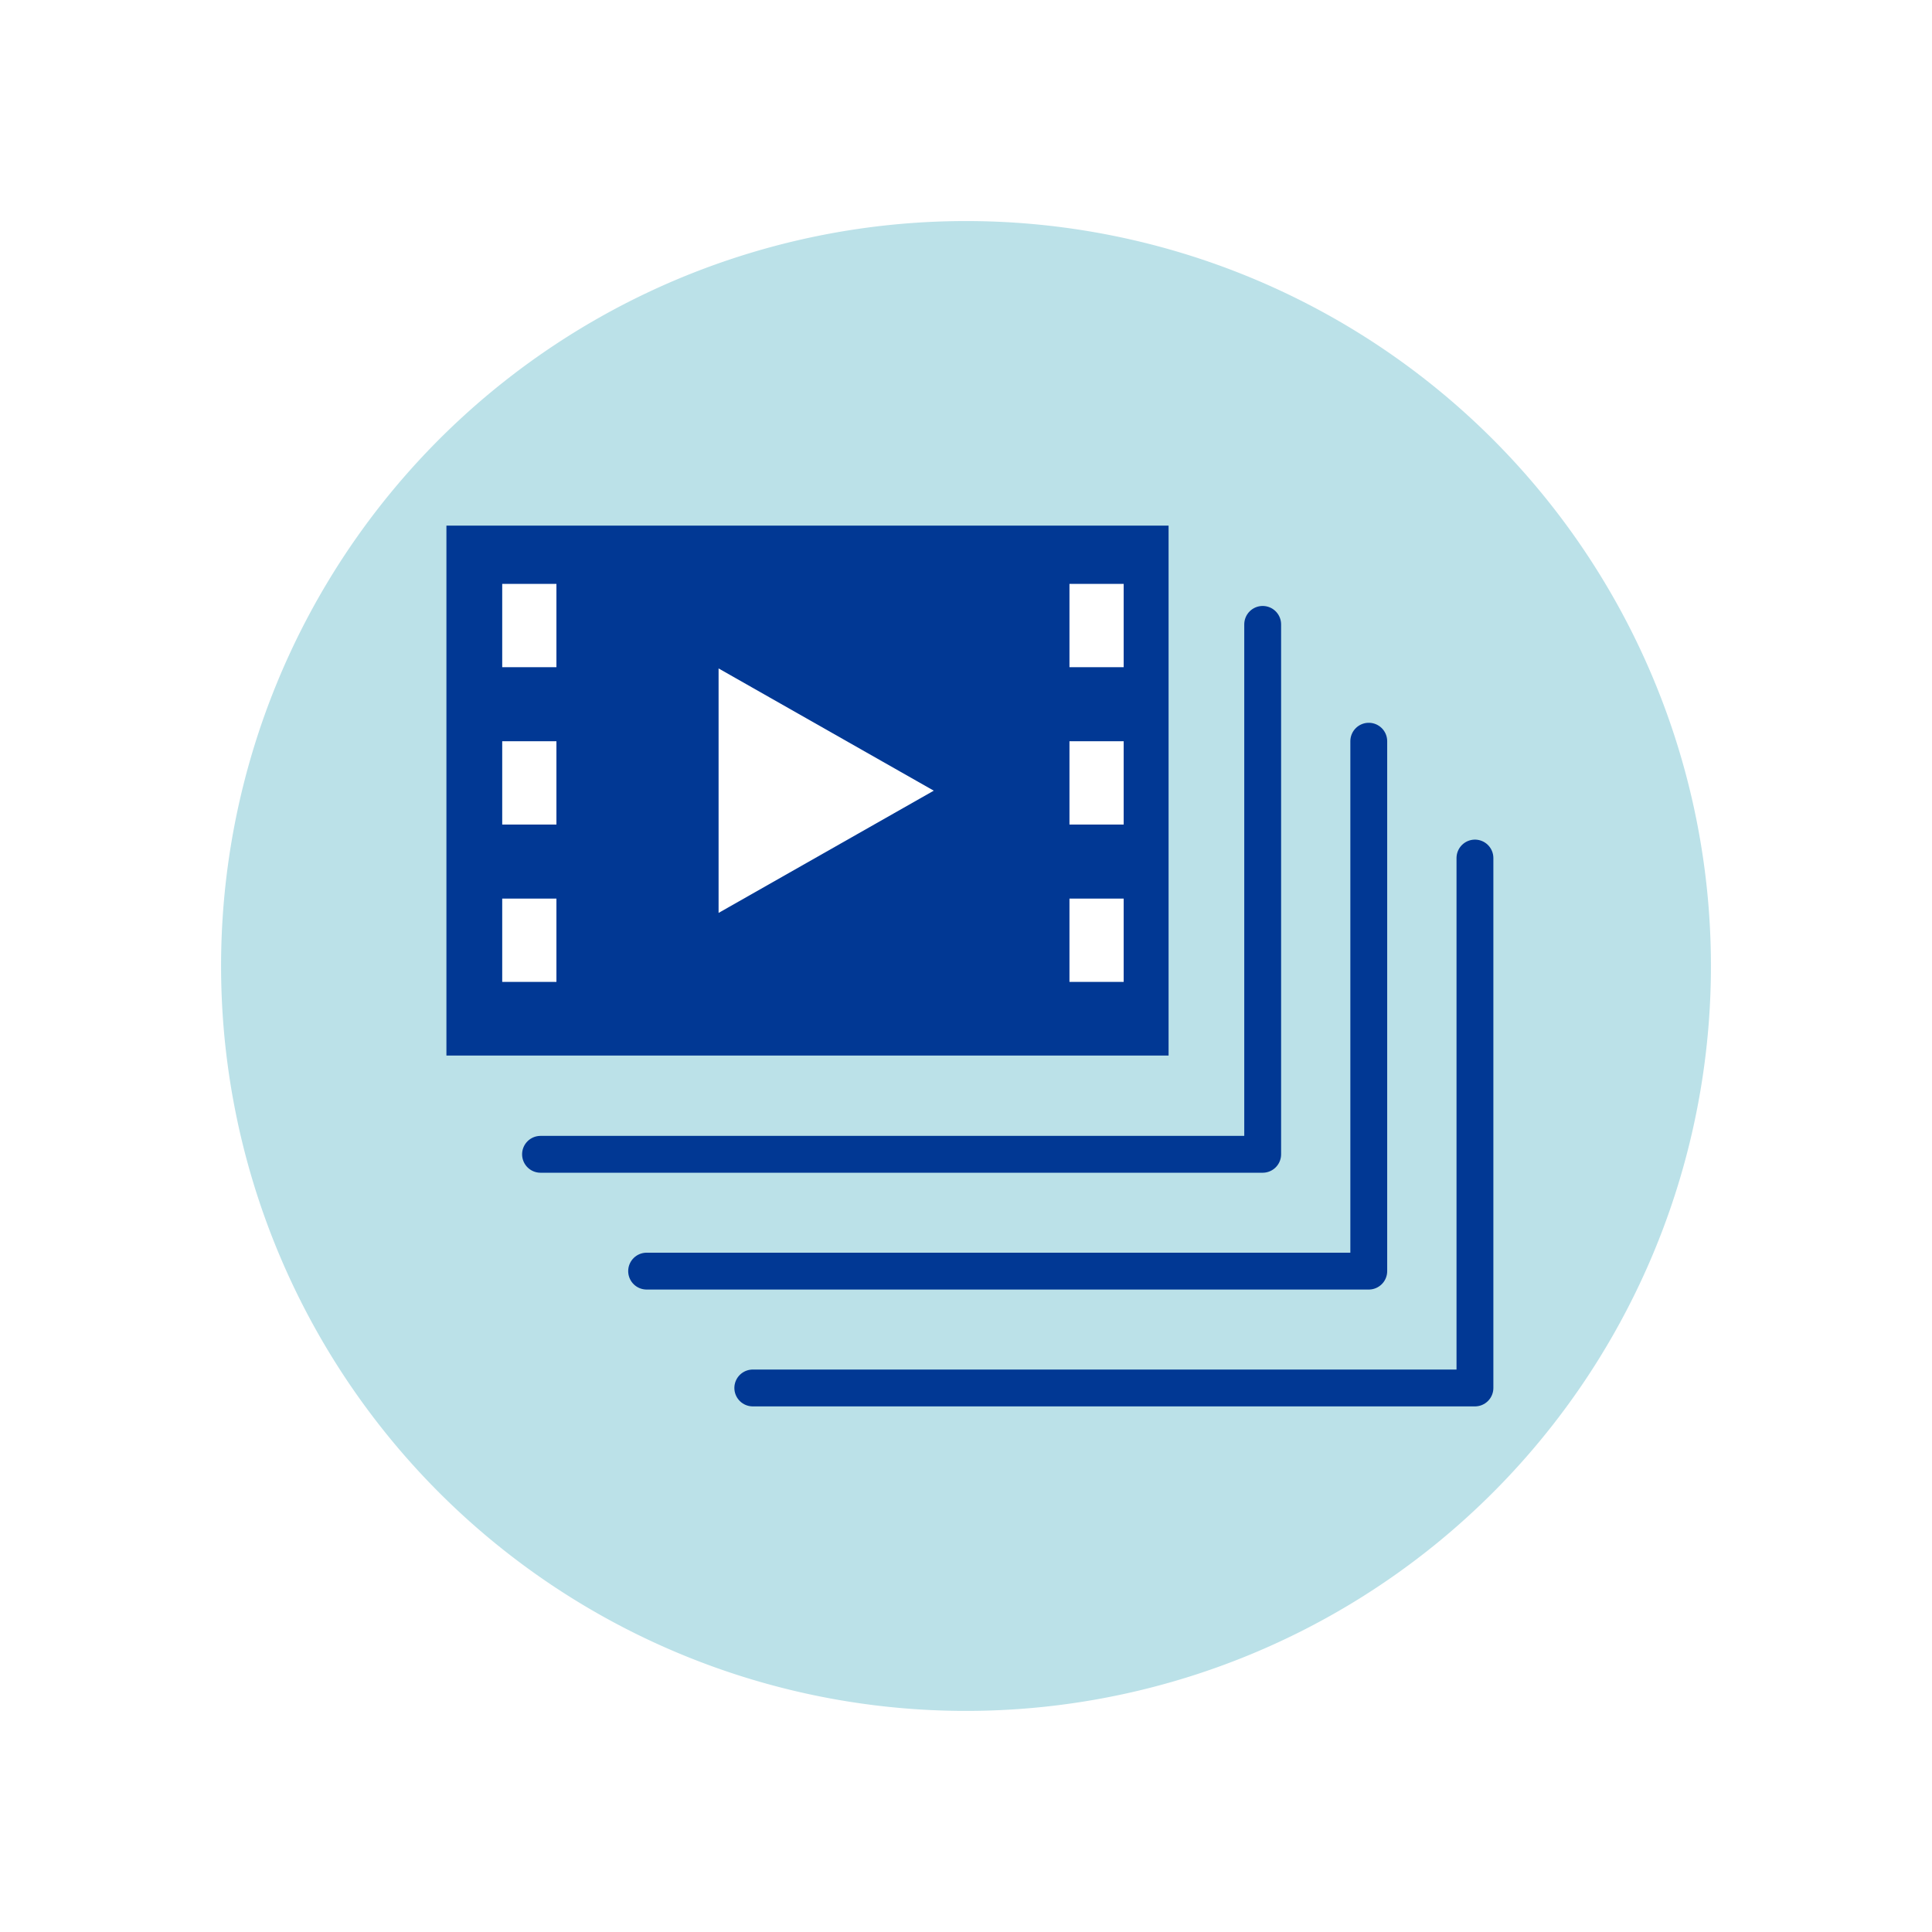 <svg xmlns="http://www.w3.org/2000/svg" xmlns:xlink="http://www.w3.org/1999/xlink" width="157.309" height="157.308" viewBox="0 0 157.309 157.308">
  <defs>
    <filter id="パス_88266" x="0" y="0" width="157.309" height="157.308" filterUnits="userSpaceOnUse">
      <feOffset input="SourceAlpha"/>
      <feGaussianBlur stdDeviation="6" result="blur"/>
      <feFlood flood-opacity="0.502"/>
      <feComposite operator="in" in2="blur"/>
      <feComposite in="SourceGraphic"/>
    </filter>
    <clipPath id="clip-path">
      <rect id="長方形_28413" data-name="長方形 28413" width="85.245" height="71.714" transform="translate(0 0)" fill="none"/>
    </clipPath>
  </defs>
  <g id="グループ_42945" data-name="グループ 42945" transform="translate(-1341.028 -3161.692)">
    <g id="グループ_42518" data-name="グループ 42518" transform="translate(1348.726 3179.691)">
      <g id="グループ_42274" data-name="グループ 42274">
        <g id="グループ_42252" data-name="グループ 42252">
          <g id="グループ_42275" data-name="グループ 42275">
            <g transform="matrix(1, 0, 0, 1, -7.7, -18)" filter="url(#パス_88266)">
              <path id="パス_88266-2" data-name="パス 88266" d="M131.611,60.655A60.654,60.654,0,1,1,70.957,0a60.654,60.654,0,0,1,60.654,60.654" transform="translate(7.7 18)" fill="#bbe1e8"/>
            </g>
          </g>
        </g>
      </g>
    </g>
    <g id="グループ_42531" data-name="グループ 42531" transform="translate(1377.377 3204.49)">
      <rect id="長方形_28412" data-name="長方形 28412" width="58.8" height="43.148" transform="translate(0 0)" fill="#013894"/>
      <path id="パス_88465" data-name="パス 88465" d="M66.462,8.041V51.189H7.662" fill="none" stroke="#013894" stroke-linecap="round" stroke-linejoin="round" stroke-width="3"/>
      <path id="パス_88466" data-name="パス 88466" d="M75.1,17.553V60.7H16.3" fill="none" stroke="#013894" stroke-linecap="round" stroke-linejoin="round" stroke-width="3"/>
      <g id="グループ_42530" data-name="グループ 42530">
        <g id="グループ_42529" data-name="グループ 42529" clip-path="url(#clip-path)">
          <path id="パス_88467" data-name="パス 88467" d="M83.745,27.066V70.214h-58.8" fill="none" stroke="#013894" stroke-linecap="round" stroke-linejoin="round" stroke-width="3"/>
        </g>
      </g>
      <path id="パス_88468" data-name="パス 88468" d="M39.681,21.581,22.16,31.534V11.628Z" fill="#fff"/>
      <rect id="長方形_28414" data-name="長方形 28414" width="4.414" height="6.783" transform="translate(4.543 4.744)" fill="#fff"/>
      <rect id="長方形_28415" data-name="長方形 28415" width="4.414" height="6.783" transform="translate(4.543 17.556)" fill="#fff"/>
      <rect id="長方形_28416" data-name="長方形 28416" width="4.414" height="6.783" transform="translate(4.543 30.368)" fill="#fff"/>
      <rect id="長方形_28417" data-name="長方形 28417" width="4.414" height="6.783" transform="translate(50.73 4.744)" fill="#fff"/>
      <rect id="長方形_28418" data-name="長方形 28418" width="4.414" height="6.783" transform="translate(50.73 17.556)" fill="#fff"/>
      <rect id="長方形_28419" data-name="長方形 28419" width="4.414" height="6.783" transform="translate(50.73 30.368)" fill="#fff"/>
    </g>
  </g>
</svg>
